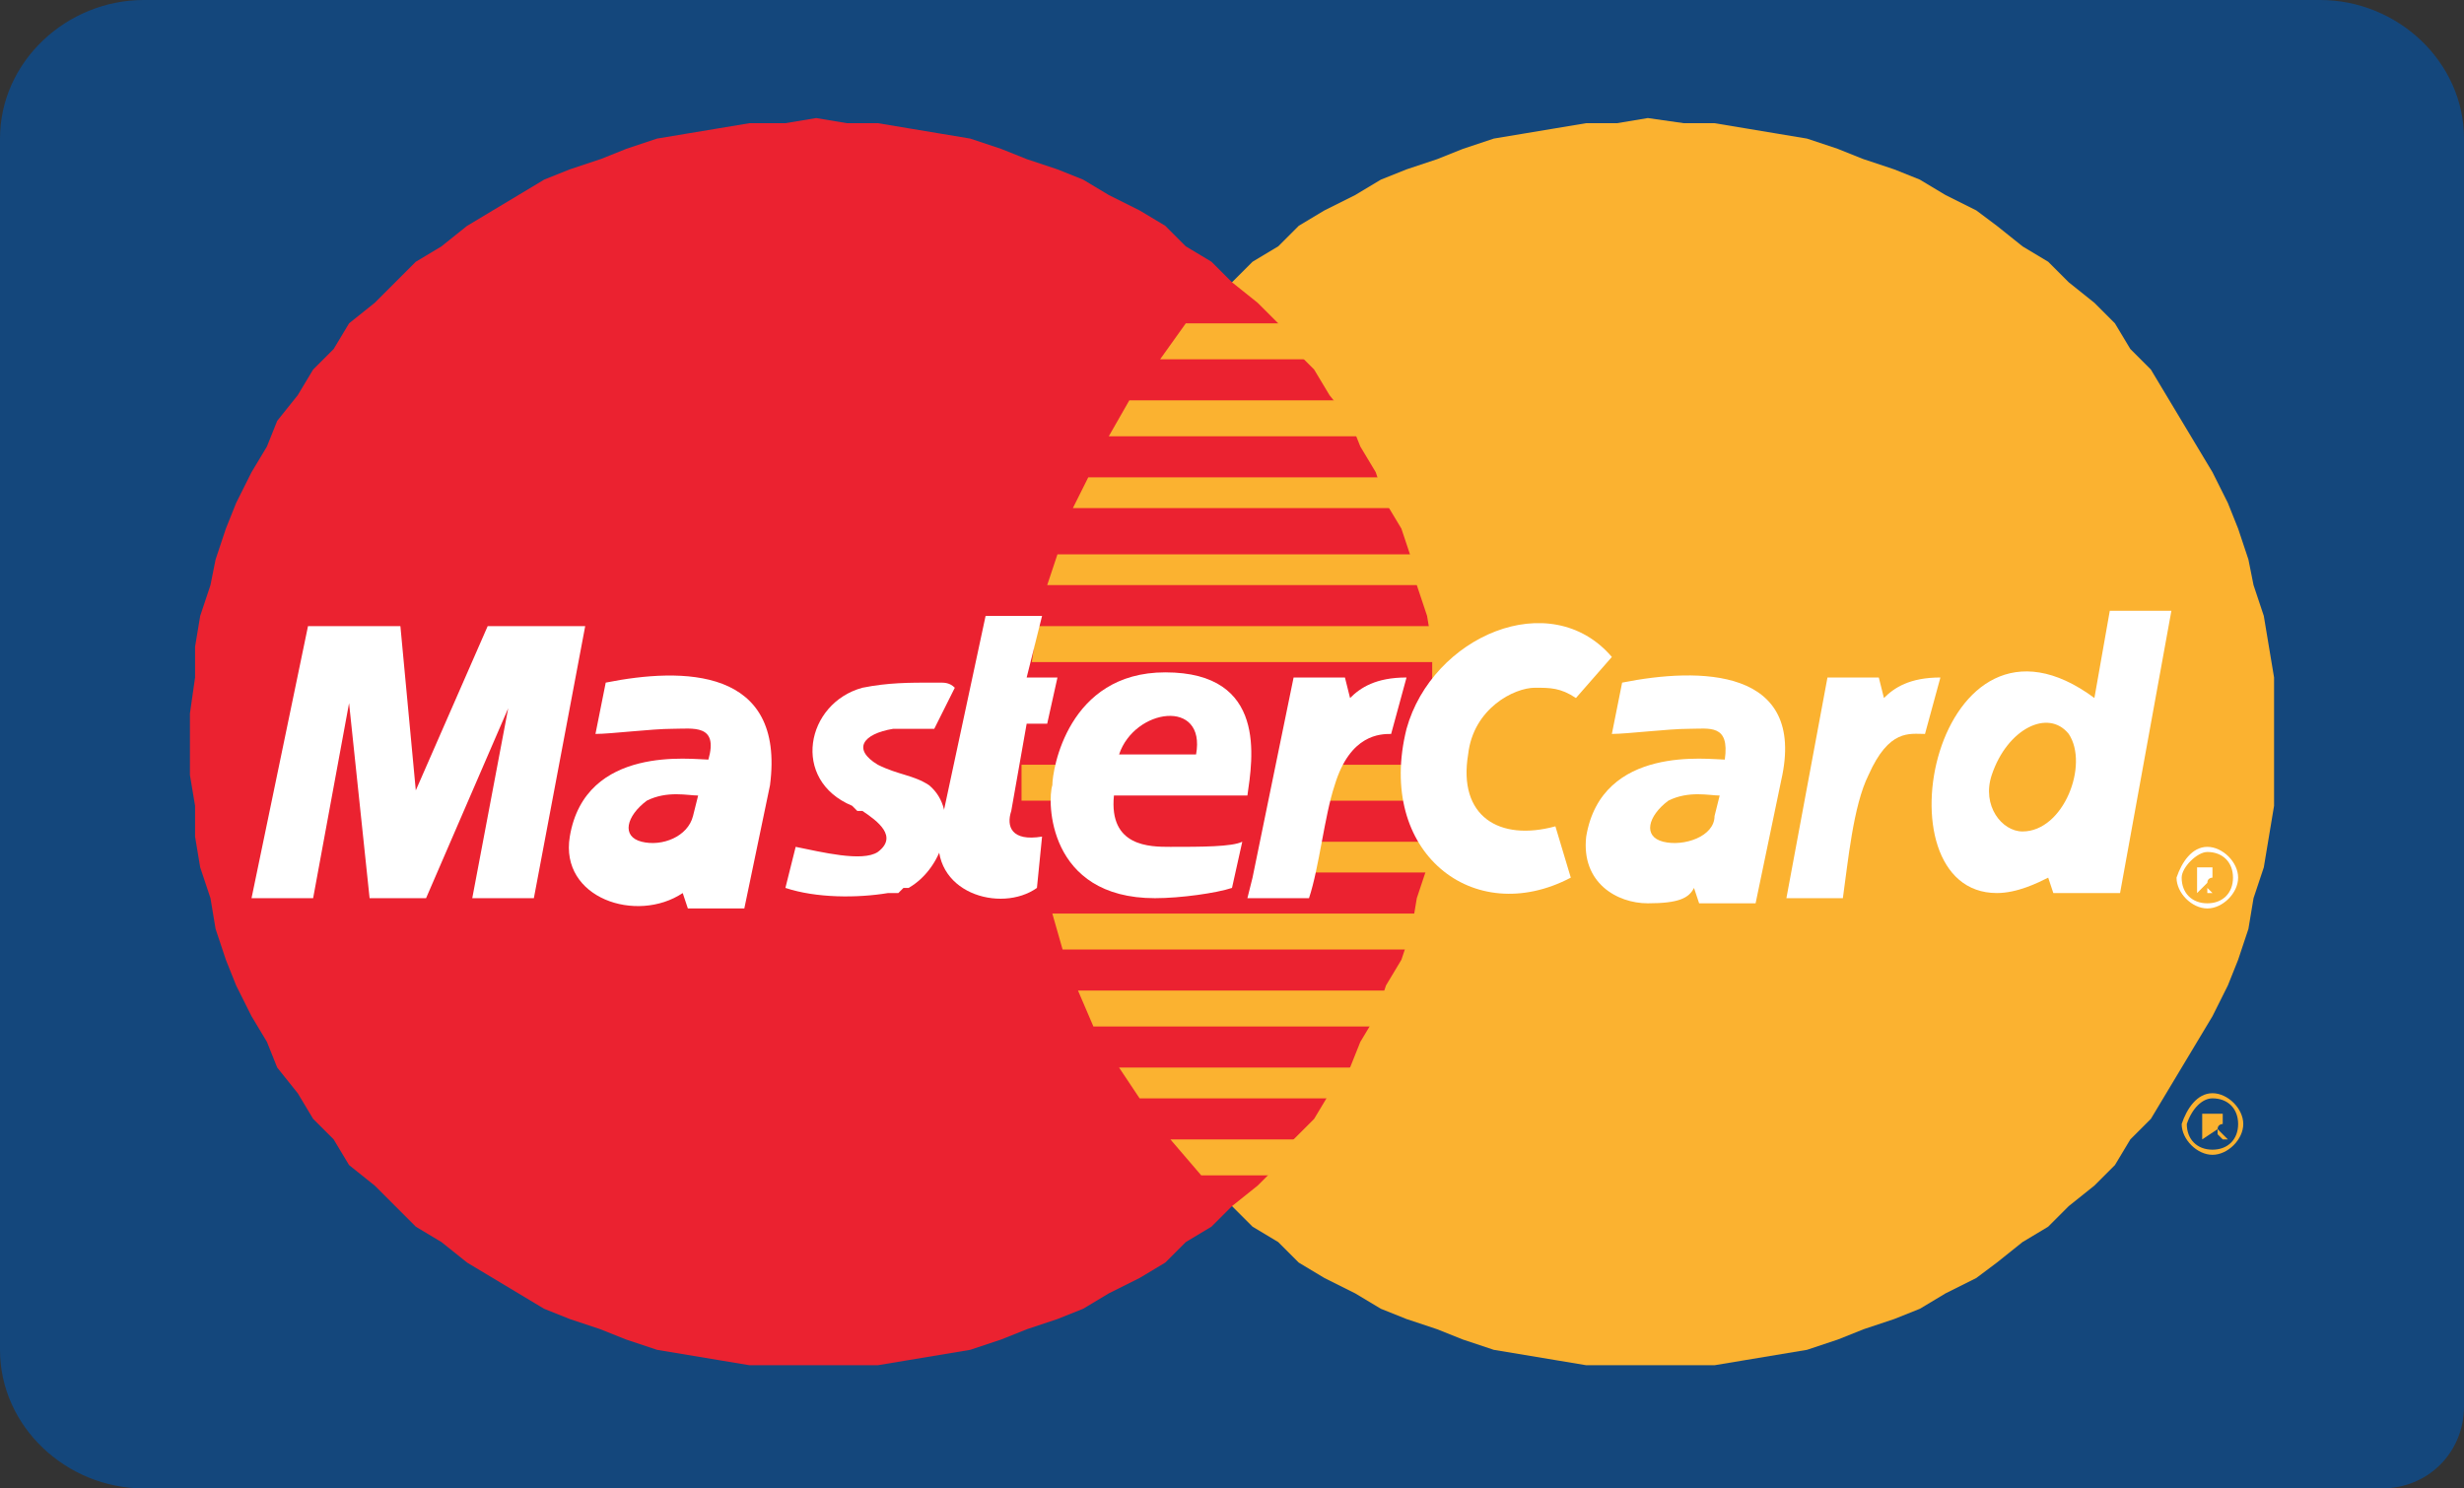 <?xml version="1.0" encoding="utf-8"?>
<!-- Generator: Adobe Illustrator 24.1.1, SVG Export Plug-In . SVG Version: 6.00 Build 0)  -->
<svg version="1.1" id="Слой_1" xmlns="http://www.w3.org/2000/svg" xmlns:xlink="http://www.w3.org/1999/xlink" x="0px" y="0px"
	 viewBox="0 0 48 29" style="enable-background:new 0 0 48 29;" xml:space="preserve">
<rect x="0" y="0" width="48" height="29" fill="#333333" stroke="none"/>
<style type="text/css">
	.st0{fill-rule:evenodd;clip-rule:evenodd;fill:#14477C;}
	.st1{fill-rule:evenodd;clip-rule:evenodd;fill:#FBB230;}
	.st2{fill-rule:evenodd;clip-rule:evenodd;fill:#EB2230;}
	.st3{fill:#FBB230;}
	.st4{fill-rule:evenodd;clip-rule:evenodd;fill:#FFFFFF;}
	.st5{fill:#FFFFFF;}
</style>
<path class="st0" d="M48,27.4c0,0.9-0.7,1.6-1.6,1.6H2.8C1.3,29,0,27.8,0,26.3V2.7C0,1.2,1.3,0,2.8,0h42.4C46.7,0,48,1.2,48,2.7
	L48,27.4L48,27.4z"/>
<polygon class="st1" points="32.1,26.6 32.8,26.6 33.4,26.6 34,26.5 34.6,26.4 35.2,26.3 35.8,26.1 36.3,25.9 36.9,25.7 37.4,25.5 
	37.9,25.2 38.5,24.9 38.9,24.6 39.4,24.2 39.9,23.9 40.3,23.5 40.8,23.1 41.2,22.7 41.5,22.2 41.9,21.8 42.2,21.3 42.5,20.8 
	42.8,20.3 43.1,19.8 43.4,19.2 43.6,18.7 43.8,18.1 43.9,17.5 44.1,16.9 44.2,16.3 44.3,15.7 44.3,15.1 44.3,14.5 44.3,13.9 
	44.3,13.2 44.2,12.6 44.1,12 43.9,11.4 43.8,10.9 43.6,10.3 43.4,9.8 43.1,9.2 42.8,8.7 42.5,8.2 42.2,7.7 41.9,7.2 41.5,6.8 
	41.2,6.3 40.8,5.9 40.3,5.5 39.9,5.1 39.4,4.8 38.9,4.4 38.5,4.1 37.9,3.8 37.4,3.5 36.9,3.3 36.3,3.1 35.8,2.9 35.2,2.7 34.6,2.6 
	34,2.5 33.4,2.4 32.8,2.4 32.1,2.3 31.5,2.4 30.9,2.4 30.3,2.5 29.7,2.6 29.1,2.7 28.5,2.9 28,3.1 27.4,3.3 26.9,3.5 26.4,3.8 
	25.8,4.1 25.3,4.4 24.9,4.8 24.4,5.1 24,5.5 23.5,5.9 23.1,6.3 22.8,6.8 22.4,7.2 22.1,7.7 21.8,8.2 21.5,8.7 21.2,9.2 21,9.8 
	20.7,10.3 20.5,10.9 20.4,11.4 20.2,12 20.1,12.6 20.1,13.2 20,13.9 20,14.5 20,15.1 20.1,15.7 20.1,16.3 20.2,16.9 20.4,17.5 
	20.5,18.1 20.7,18.7 21,19.2 21.2,19.8 21.5,20.3 21.8,20.8 22.1,21.3 22.4,21.8 22.8,22.2 23.1,22.7 23.5,23.1 24,23.5 24.4,23.9 
	24.9,24.2 25.3,24.6 25.8,24.9 26.4,25.2 26.9,25.5 27.4,25.7 28,25.9 28.5,26.1 29.1,26.3 29.7,26.4 30.3,26.5 30.9,26.6 
	31.5,26.6 "/>
<polygon class="st2" points="15.9,26.6 16.5,26.6 17.1,26.6 17.7,26.5 18.3,26.4 18.9,26.3 19.5,26.1 20,25.9 20.6,25.7 21.1,25.5 
	21.6,25.2 22.2,24.9 22.7,24.6 23.1,24.2 23.6,23.9 24,23.5 24.5,23.1 24.9,22.7 25.2,22.2 25.6,21.8 25.9,21.3 26.3,20.8 
	26.5,20.3 26.8,19.8 27,19.2 27.3,18.7 27.5,18.1 27.6,17.5 27.8,16.9 27.9,16.3 27.9,15.7 28,15.1 28,14.5 28,13.9 27.9,13.2 
	27.9,12.6 27.8,12 27.6,11.4 27.5,10.9 27.3,10.3 27,9.8 26.8,9.2 26.5,8.7 26.3,8.2 25.9,7.7 25.6,7.2 25.2,6.8 24.9,6.3 24.5,5.9 
	24,5.5 23.6,5.1 23.1,4.8 22.7,4.4 22.2,4.1 21.6,3.8 21.1,3.5 20.6,3.3 20,3.1 19.5,2.9 18.9,2.7 18.3,2.6 17.7,2.5 17.1,2.4 
	16.5,2.4 15.9,2.3 15.3,2.4 14.6,2.4 14,2.5 13.4,2.6 12.8,2.7 12.2,2.9 11.7,3.1 11.1,3.3 10.6,3.5 10.1,3.8 9.6,4.1 9.1,4.4 
	8.6,4.8 8.1,5.1 7.7,5.5 7.3,5.9 6.8,6.3 6.5,6.8 6.1,7.2 5.8,7.7 5.4,8.2 5.2,8.7 4.9,9.2 4.6,9.8 4.4,10.3 4.2,10.9 4.1,11.4 
	3.9,12 3.8,12.6 3.8,13.2 3.7,13.9 3.7,14.5 3.7,15.1 3.8,15.7 3.8,16.3 3.9,16.9 4.1,17.5 4.2,18.1 4.4,18.7 4.6,19.2 4.9,19.8 
	5.2,20.3 5.4,20.8 5.8,21.3 6.1,21.8 6.5,22.2 6.8,22.7 7.3,23.1 7.7,23.5 8.1,23.9 8.6,24.2 9.1,24.6 9.6,24.9 10.1,25.2 
	10.6,25.5 11.1,25.7 11.7,25.9 12.2,26.1 12.8,26.3 13.4,26.4 14,26.5 14.6,26.6 15.3,26.6 "/>
<polygon class="st1" points="22.6,7 29,7 29,6.3 23.1,6.3 "/>
<polygon class="st1" points="21.6,8.5 29,8.5 29,7.8 22,7.8 "/>
<polygon class="st1" points="20.9,9.9 29,9.9 29,9.3 21.2,9.3 "/>
<polygon class="st1" points="20.4,11.4 29,11.4 29,10.8 20.6,10.8 "/>
<polygon class="st1" points="20.7,18.5 29.1,18.5 29.1,17.8 20.5,17.8 "/>
<polygon class="st1" points="21.3,20 29.1,20 29.1,19.3 21,19.3 "/>
<polygon class="st1" points="22.2,21.4 29.1,21.4 29.1,20.8 21.8,20.8 "/>
<polygon class="st1" points="23.4,22.9 29.1,22.9 29.1,22.2 22.8,22.2 "/>
<polygon class="st1" points="20.1,12.9 29,12.9 29,12.2 20.2,12.2 "/>
<polygon class="st1" points="25.5,17 29,17 29,16.4 25.7,16.4 "/>
<polygon class="st1" points="25.8,15.6 29,15.6 29,14.9 25.9,14.9 "/>
<polygon class="st1" points="19.9,14.9 20.8,14.9 20.8,15.6 19.9,15.6 "/>
<path class="st1" d="M43.1,21.3c0.3,0,0.6,0.3,0.6,0.6c0,0.3-0.3,0.6-0.6,0.6s-0.6-0.3-0.6-0.6C42.6,21.6,42.8,21.3,43.1,21.3
	L43.1,21.3z M43.1,21.4c0.3,0,0.5,0.2,0.5,0.5c0,0.3-0.2,0.5-0.5,0.5c-0.3,0-0.5-0.2-0.5-0.5C42.7,21.6,42.9,21.4,43.1,21.4
	L43.1,21.4z"/>
<path class="st3" d="M42.9,22.2v-0.5h0.2c0.1,0,0.1,0,0.1,0c0,0,0,0,0.1,0c0,0,0,0.1,0,0.1c0,0,0,0.1,0,0.1c0,0-0.1,0-0.1,0.1
	c0,0,0,0,0,0c0,0,0,0,0.1,0.1l0.1,0.1h-0.1l-0.1-0.1c0,0,0,0,0-0.1c0,0,0,0,0,0c0,0,0,0,0,0h0L42.9,22.2L42.9,22.2L42.9,22.2z
	 M43,21.9L43,21.9c0.1,0,0.1,0,0.2,0c0,0,0,0,0,0c0,0,0,0,0,0s0,0,0,0c0,0,0,0,0,0c0,0,0,0-0.1,0H43V21.9L43,21.9z"/>
<path class="st4" d="M43,16.5c0.3,0,0.6,0.3,0.6,0.6s-0.3,0.6-0.6,0.6c-0.3,0-0.6-0.3-0.6-0.6C42.5,16.8,42.7,16.5,43,16.5L43,16.5z
	 M43,16.6c0.3,0,0.5,0.2,0.5,0.5c0,0.3-0.2,0.5-0.5,0.5c-0.3,0-0.5-0.2-0.5-0.5C42.5,16.9,42.8,16.6,43,16.6L43,16.6z"/>
<path class="st5" d="M42.8,17.4v-0.5H43c0,0,0.1,0,0.1,0c0,0,0,0,0,0c0,0,0,0.1,0,0.1c0,0,0,0.1,0,0.1c0,0-0.1,0-0.1,0.1
	c0,0,0,0,0,0s0,0,0,0.1l0.1,0.1h-0.1L43,17.3c0,0,0-0.1,0-0.1c0,0,0,0,0,0c0,0,0,0,0,0h0L42.8,17.4L42.8,17.4L42.8,17.4z M42.9,17.1
	L42.9,17.1c0.1,0,0.2,0,0.2,0c0,0,0,0,0,0c0,0,0,0,0,0s0,0,0,0c0,0,0,0,0,0c0,0,0,0-0.1,0h-0.1V17.1L42.9,17.1z"/>
<path class="st4" d="M34.8,17.5l0.8-4.3h1l0.1,0.4c0.2-0.2,0.5-0.4,1.1-0.4l-0.3,1.1c-0.3,0-0.7-0.1-1.1,0.8
	c-0.3,0.6-0.4,1.7-0.5,2.4H34.8z"/>
<path class="st4" d="M19.2,12h1.1l-0.3,1.2h0.6l-0.2,0.9H20l-0.3,1.7c-0.1,0.3,0,0.6,0.6,0.5l-0.1,1c-0.7,0.5-2.1,0.1-1.9-1.1
	L19.2,12z"/>
<path class="st4" d="M24.3,15.5c0.1-0.7,0.4-2.4-1.6-2.4c-1.9,0-2.2,1.9-2.2,2.2c-0.1,0.3-0.1,2.2,2,2.2c0.5,0,1.2-0.1,1.5-0.2
	l0.2-0.9c-0.2,0.1-0.8,0.1-1.4,0.1c-0.4,0-1.2,0-1.1-1L24.3,15.5L24.3,15.5z"/>
<polygon class="st4" points="10.4,17.5 11.4,12.2 9.5,12.2 8.1,15.4 7.8,12.2 6,12.2 4.9,17.5 6.1,17.5 6.8,13.7 7.2,17.5 8.3,17.5 
	9.9,13.8 9.2,17.5 "/>
<path class="st4" d="M11.8,13.3l-0.2,1c0.3,0,1.1-0.1,1.5-0.1s0.9-0.1,0.7,0.6c-0.3,0-2.4-0.3-2.7,1.5c-0.2,1.2,1.3,1.7,2.2,1.1
	l0.1,0.3h1.1l0.5-2.4C15.3,13,13.3,13,11.8,13.3L11.8,13.3z"/>
<path class="st4" d="M30.7,13.6c-0.3-0.2-0.5-0.2-0.8-0.2c-0.4,0-1.2,0.4-1.3,1.3c-0.2,1.2,0.6,1.7,1.7,1.4l0.3,1
	c-1.9,1-3.8-0.5-3.2-2.9c0.5-1.8,2.8-2.8,4-1.4L30.7,13.6z"/>
<path class="st4" d="M40.8,13.6c-3.1-2.3-4.3,3.8-1.9,3.8c0.4,0,0.8-0.2,1-0.3l0.1,0.3h1.3l1-5.5h-1.2L40.8,13.6z"/>
<path class="st4" d="M31.6,13.3l-0.2,1c0.3,0,1.1-0.1,1.5-0.1c0.4,0,0.8-0.1,0.7,0.6c-0.3,0-2.4-0.3-2.7,1.5
	c-0.1,0.9,0.6,1.3,1.2,1.3c0.6,0,0.8-0.1,0.9-0.3l0.1,0.3h1.1l0.5-2.4C35.2,13,33.1,13,31.6,13.3L31.6,13.3z"/>
<path class="st2" d="M21.8,14.7h1.5C23.5,13.6,22.1,13.8,21.8,14.7L21.8,14.7z"/>
<path class="st2" d="M13.6,15.5c-0.2,0-0.6-0.1-1,0.1c-0.4,0.3-0.5,0.7-0.1,0.8c0.4,0.1,0.9-0.1,1-0.5L13.6,15.5z"/>
<path class="st1" d="M40.3,14.3c-0.4-0.5-1.2-0.1-1.5,0.8c-0.2,0.6,0.2,1.1,0.6,1.1C40.2,16.2,40.7,14.9,40.3,14.3L40.3,14.3z"/>
<path class="st1" d="M33.5,15.5c-0.2,0-0.6-0.1-1,0.1c-0.4,0.3-0.5,0.7-0.1,0.8c0.4,0.1,1-0.1,1-0.5L33.5,15.5z"/>
<path class="st4" d="M24.3,17.5l0.1-0.4l0.8-3.9h1l0.1,0.4c0.2-0.2,0.5-0.4,1.1-0.4l-0.3,1.1c-0.2,0-0.8,0-1.1,1
	c-0.2,0.6-0.3,1.6-0.5,2.2L24.3,17.5L24.3,17.5z"/>
<path class="st4" d="M18.2,14.2L18.2,14.2L18.2,14.2l-0.1,0l0,0h-0.1l0,0c-0.2,0-0.4,0-0.6,0c-0.6,0.1-0.8,0.4-0.3,0.7
	c0.4,0.2,0.7,0.2,1,0.4c0.6,0.5,0.3,1.6-0.4,2l-0.1,0l-0.1,0.1l-0.1,0l-0.1,0c-0.6,0.1-1.4,0.1-2-0.1l0.2-0.8
	c0.5,0.1,1.3,0.3,1.6,0.1c0.4-0.3,0-0.6-0.3-0.8l-0.1,0l-0.1-0.1c-1.2-0.5-0.9-2,0.2-2.3c0.5-0.1,0.9-0.1,1.4-0.1h0.1
	c0.1,0,0.2,0,0.3,0.1h0l0,0h0l0,0h0L18.2,14.2L18.2,14.2z"/>
<g id="Layer_1">
</g>
</svg>
